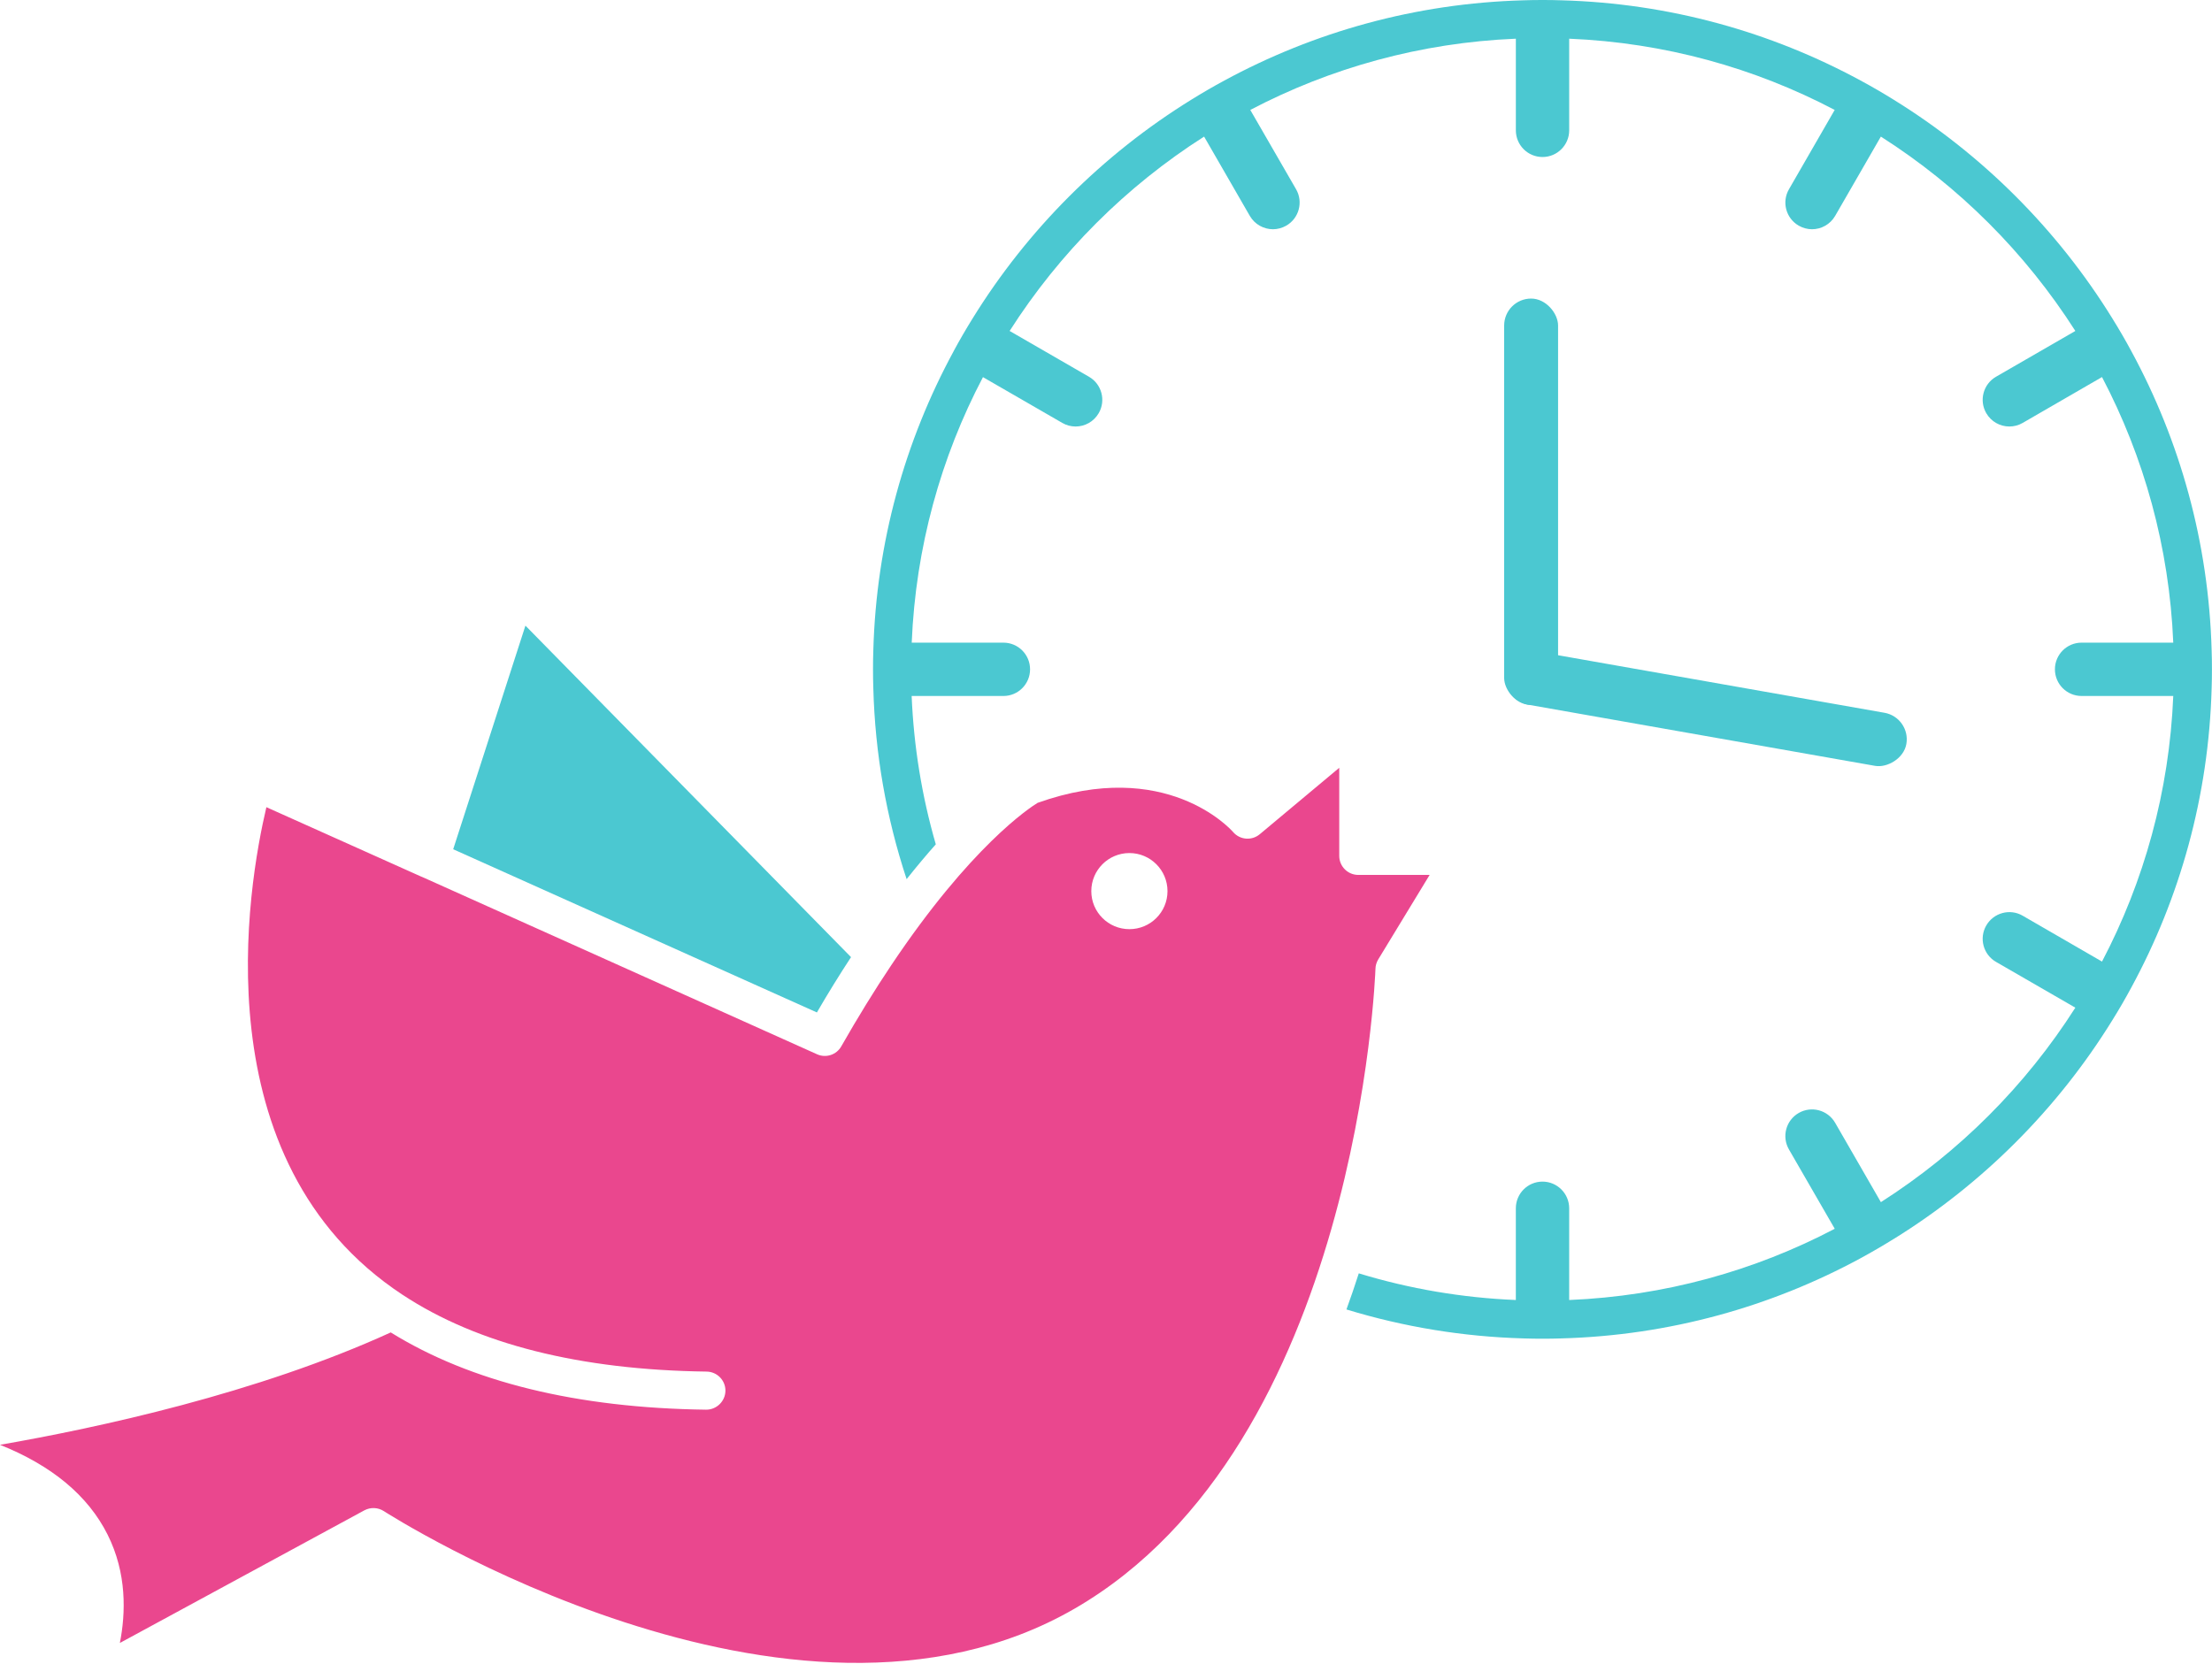 <svg width="1600" height="1204" viewBox="0 0 1600 1204" fill="none" xmlns="http://www.w3.org/2000/svg">
<path d="M1599.74 470.544C1597.59 392.383 1576.82 318.851 1541.7 254.144C1537.35 246.04 1532.72 238.103 1527.87 230.28C1488.18 166.067 1433.89 111.775 1369.68 72.093C1361.86 67.245 1353.92 62.614 1345.82 58.26C1281.11 23.151 1207.58 2.369 1129.47 0.219C1124.95 0.052 1120.32 0 1115.75 0C1111.12 0 1106.54 0.057 1101.97 0.219C1023.86 2.37 950.327 23.151 885.621 58.26C877.516 62.614 869.579 67.245 861.757 72.093C797.543 111.781 743.251 166.072 703.57 230.28C698.721 238.108 694.091 246.045 689.737 254.144V254.201C654.627 318.909 633.846 392.388 631.695 470.548C631.529 475.069 631.477 479.642 631.477 484.22C631.477 488.793 631.534 493.371 631.695 497.892C632.961 545.184 641.065 591.537 655.783 636.025C663.226 626.656 670.278 618.276 676.893 610.837C666.804 576.004 660.961 540.067 659.419 503.52H725.783C736.476 503.52 745.075 494.864 745.075 484.228C745.075 473.593 736.476 464.936 725.783 464.936H659.471C662.336 395.873 680.581 330.723 711.007 272.843L768.387 305.968C771.418 307.734 774.726 308.557 778.033 308.557C784.7 308.557 791.153 305.083 794.731 298.911C800.079 289.708 796.882 277.853 787.678 272.561L730.298 239.436C766.345 182.941 814.465 134.821 870.965 98.823L904.038 156.203C907.622 162.375 914.127 165.849 920.793 165.849C924.043 165.849 927.35 164.968 930.382 163.26C939.642 157.911 942.783 146.12 937.491 136.911L904.366 79.531C962.24 49.161 1027.39 30.859 1096.46 27.995V94.301C1096.46 104.937 1105.06 113.593 1115.75 113.593C1126.39 113.593 1135.04 104.937 1135.04 94.301V27.995C1204.11 30.859 1269.2 49.104 1327.08 79.531L1294.01 136.911C1288.66 146.114 1291.81 157.911 1301.07 163.26C1304.1 164.968 1307.41 165.849 1310.66 165.849C1317.32 165.849 1323.83 162.375 1327.41 156.203L1360.48 98.823C1417.04 134.817 1465.1 182.932 1501.15 239.436L1443.77 272.561C1434.57 277.853 1431.37 289.701 1436.72 298.911C1440.3 305.083 1446.75 308.557 1453.42 308.557C1456.72 308.557 1460.03 307.728 1463.06 305.968L1520.44 272.785C1550.81 330.66 1569.11 395.812 1571.98 464.932H1505.67C1494.98 464.932 1486.38 473.588 1486.38 484.224C1486.38 494.86 1494.98 503.516 1505.67 503.516H1571.98C1569.11 572.636 1550.81 637.783 1520.44 695.663L1463.06 662.48C1453.86 657.131 1442.06 660.329 1436.72 669.537C1431.37 678.798 1434.57 690.595 1443.77 695.887L1501.15 729.012C1465.1 785.564 1417.09 833.575 1360.54 869.679H1360.48L1327.41 812.299C1322.06 803.038 1310.27 799.898 1301.06 805.189C1291.8 810.538 1288.65 822.329 1294 831.591L1327.12 888.971C1269.25 919.34 1204.1 937.643 1135.03 940.507V874.143C1135.03 863.507 1126.37 854.851 1115.74 854.851C1105.05 854.851 1096.45 863.507 1096.45 874.143V940.507C1057.81 938.908 1019.67 932.46 982.848 921.215C980.093 929.866 977.114 938.575 973.916 947.34C1015.42 960.017 1058.42 967.075 1102.01 968.288C1106.59 968.455 1111.17 968.507 1115.74 968.507C1120.31 968.507 1124.89 968.449 1129.41 968.288C1207.57 966.137 1281.14 945.356 1345.86 910.247C1353.96 905.835 1361.85 901.262 1369.62 896.413H1369.68C1433.89 856.673 1488.18 802.383 1527.86 738.173C1532.71 730.403 1537.34 722.408 1541.7 714.309C1576.81 649.601 1597.59 576.069 1599.74 497.909C1599.9 493.362 1599.96 488.79 1599.96 484.216C1599.96 479.638 1599.9 475.065 1599.74 470.544L1599.74 470.544Z" fill="#4BC8D1"/>
<path d="M615.579 692.452L380.059 452.625L327.805 614.398L590.885 732.466C598.989 718.513 607.259 705.122 615.582 692.445L615.579 692.452Z" fill="#4BC8D1"/>
<path d="M996.884 694.151L1034.09 632.969H982.494C974.89 632.969 968.712 626.797 968.712 619.187V555.469L911.223 603.531C905.437 608.38 896.838 607.667 891.931 601.932C889.999 599.729 843.15 547.807 750.544 580.823C744.701 584.406 702.148 612.296 644.607 698.391C632.534 716.418 620.41 736.146 608.56 756.927C605.086 763.156 597.425 765.635 590.976 762.714L306.616 635L306.288 634.891L304.523 634.12L192.684 583.964C179.345 640.407 144.564 839.991 291.017 936.617C291.127 936.675 291.184 936.727 291.293 936.784C345.419 972.445 419.392 991.076 511.107 992.289C518.716 992.399 524.831 998.628 524.721 1006.23C524.612 1013.84 518.216 1019.9 510.773 1019.85C417.237 1018.63 340.56 999.841 282.64 963.956C186.129 1008.05 70.707 1032.97 0 1045.26C37.593 1060.31 63.661 1082.03 77.776 1110.14C91.885 1138.25 90.948 1167.07 86.703 1188.63L263.583 1092.66C268.047 1090.29 273.448 1090.51 277.692 1093.27C280.614 1095.15 572.412 1282.11 777.132 1163.88C982.452 1045.32 994.799 704.295 994.906 700.881C994.958 698.506 995.671 696.188 996.884 694.151ZM816.924 672.214C801.711 672.214 789.367 659.922 789.367 644.709C789.367 629.495 801.716 617.151 816.924 617.151C832.138 617.151 844.482 629.5 844.482 644.709C844.482 659.922 832.138 672.214 816.924 672.214Z" fill="#EA478E"/>
<rect x="1088" y="216" width="39" height="294" rx="19.5" fill="#4BC8D1"/>
<rect x="1086" y="506.406" width="39" height="294" rx="19.5" transform="rotate(-80 1086 506.406)" fill="#4BC8D1"/>
</svg>

